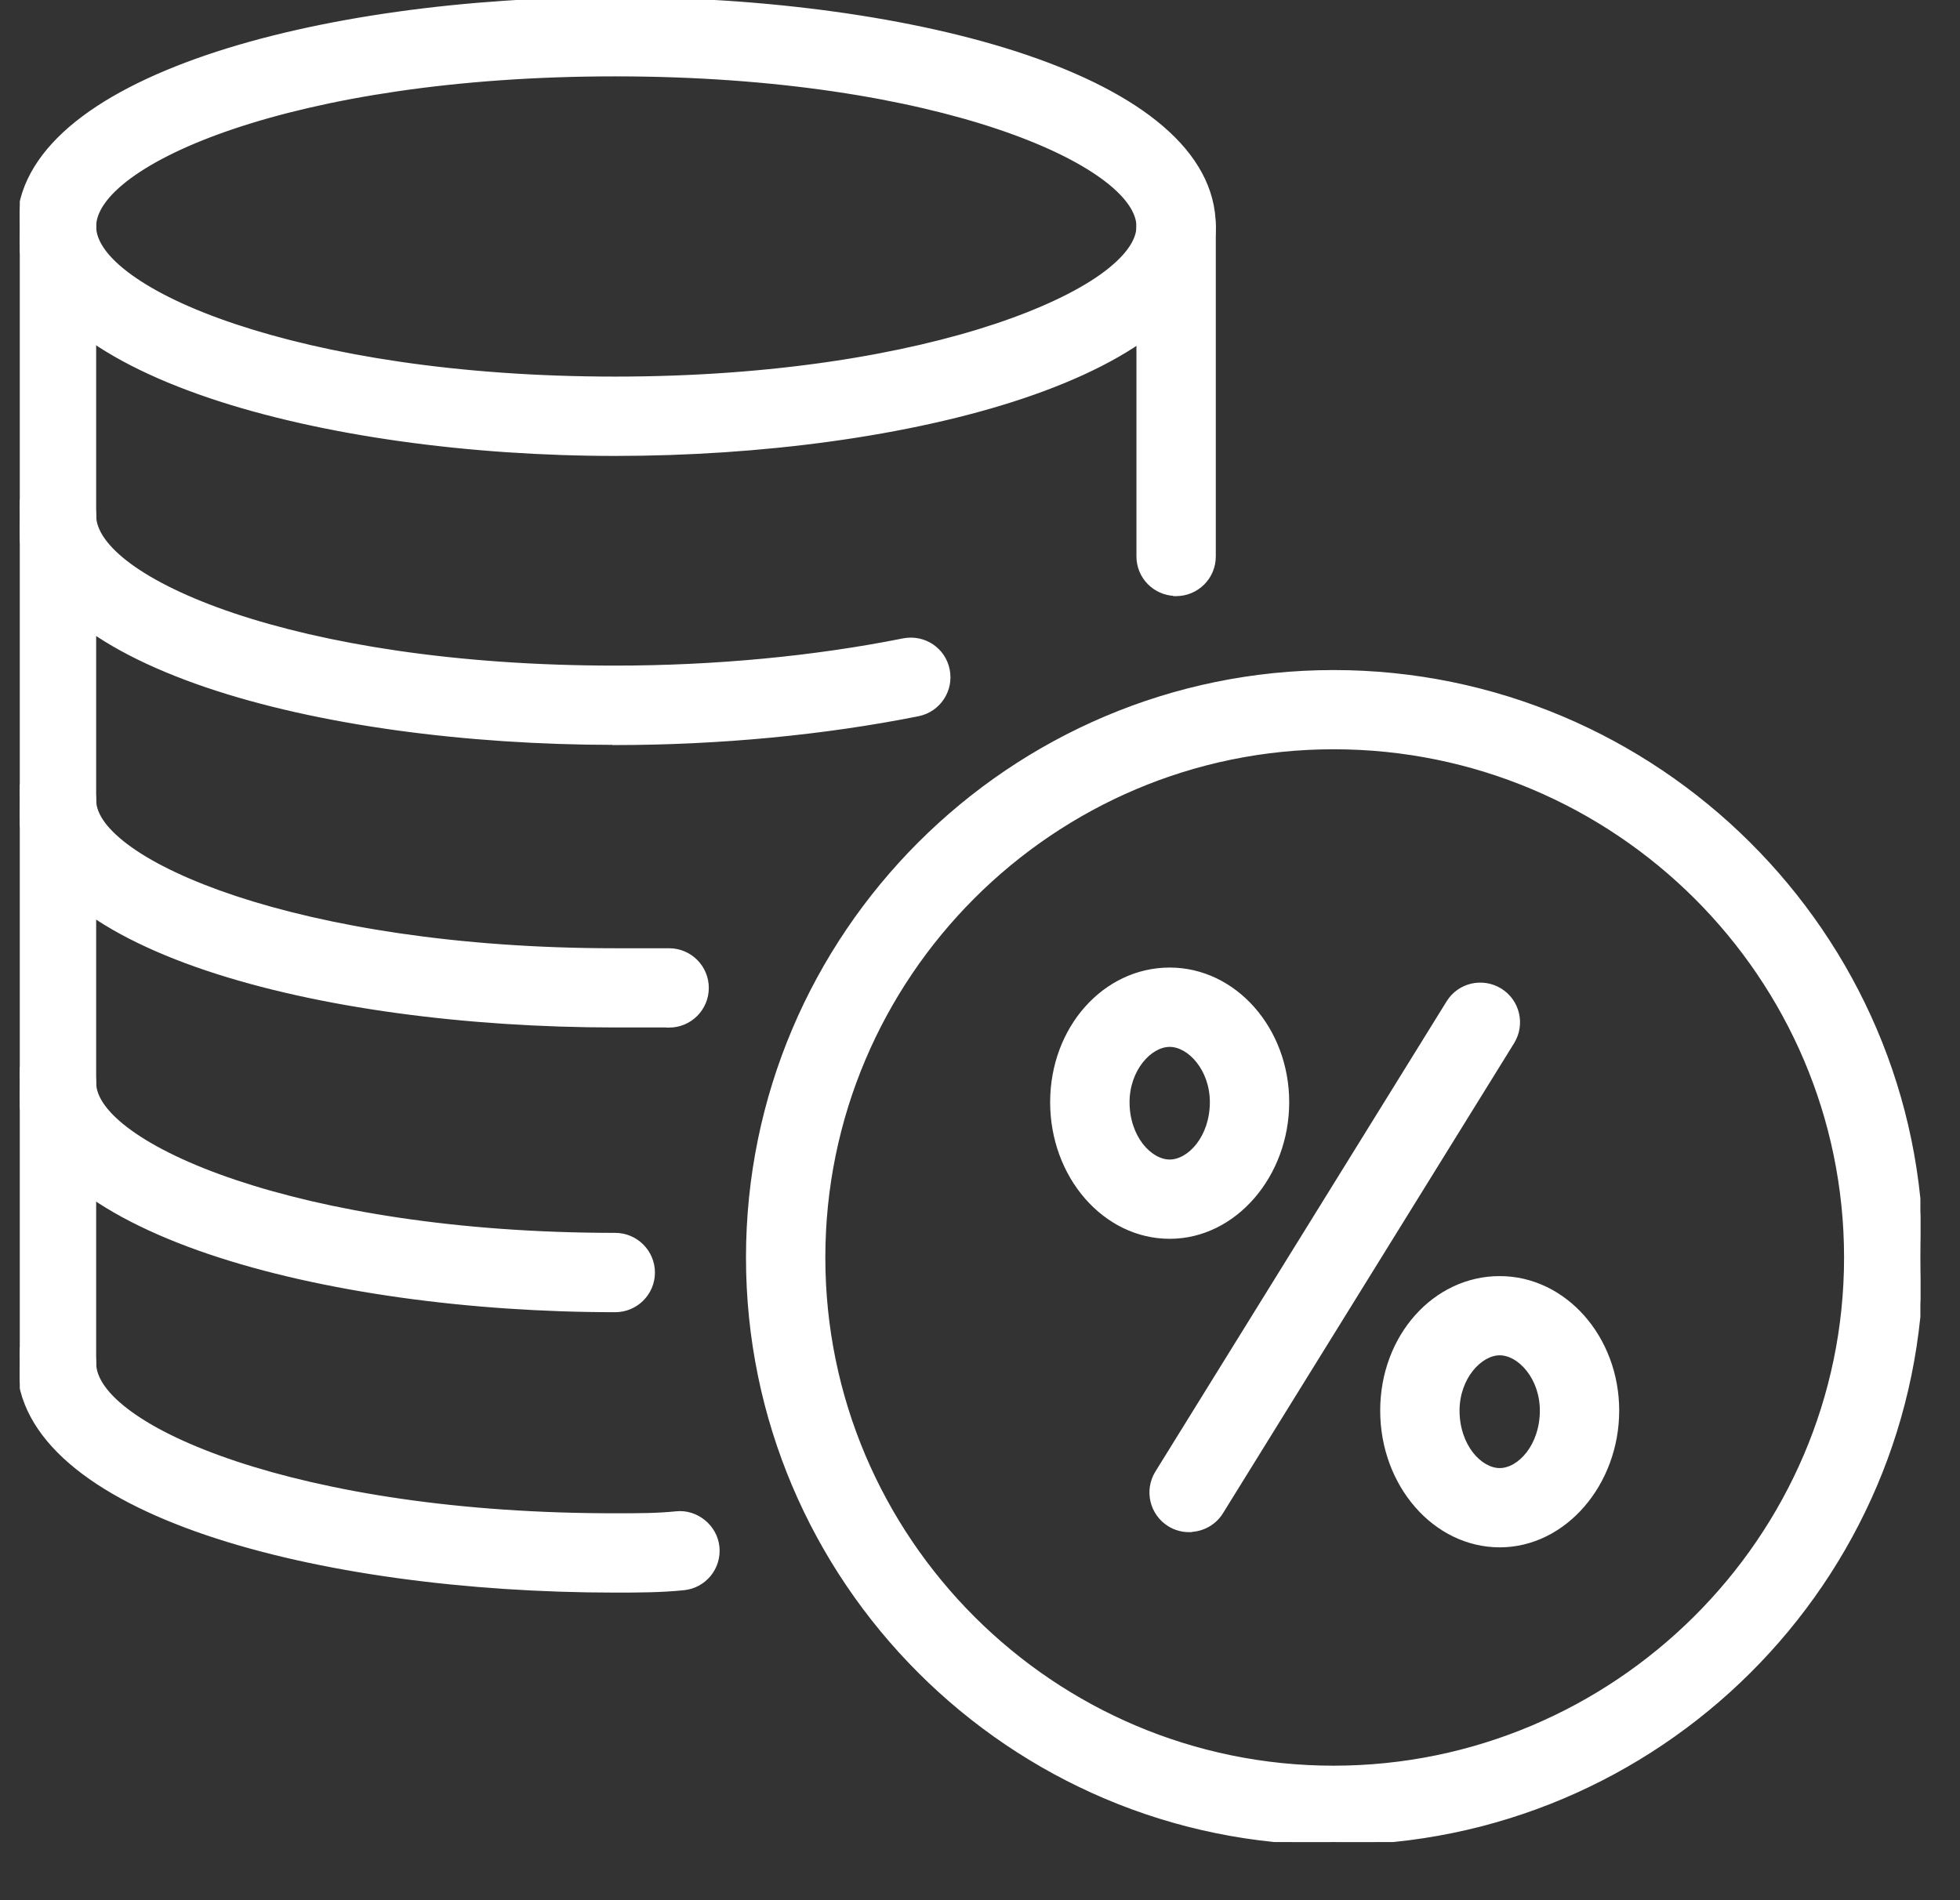 <svg width="33" height="32" viewBox="0 0 33 32" fill="none" xmlns="http://www.w3.org/2000/svg">
<rect x="0" y="0" width="33" height="32" fill="#333333" stroke="none"/>
<g clip-path="url(#clip0_3293_1578)">
<path d="M22.454 11.309C27.896 11.309 32.358 15.736 32.358 21.178C32.358 26.619 27.916 31.046 22.454 31.046C17.012 31.046 12.585 26.619 12.585 21.178C12.585 15.736 17.012 11.309 22.454 11.309ZM22.454 12.593C17.721 12.593 13.871 16.445 13.871 21.178C13.871 25.91 17.723 29.76 22.454 29.76C27.185 29.759 31.073 25.909 31.073 21.178C31.073 16.447 27.207 12.593 22.454 12.593Z" fill="white" stroke="white" stroke-width="0.05"/>
<path d="M10.358 -0.025C12.85 -0.025 15.369 0.303 17.265 0.944C18.213 1.265 19.008 1.666 19.565 2.144C20.122 2.622 20.445 3.179 20.445 3.814C20.445 4.45 20.116 5.008 19.55 5.485C18.985 5.963 18.18 6.363 17.226 6.684C15.317 7.325 12.799 7.653 10.358 7.653C7.926 7.653 5.417 7.319 3.515 6.674C2.564 6.351 1.764 5.95 1.201 5.474C0.637 4.997 0.308 4.443 0.308 3.814C0.308 3.186 0.629 2.631 1.183 2.154C1.737 1.678 2.527 1.278 3.47 0.955C5.357 0.31 7.866 -0.025 10.358 -0.025ZM10.358 1.261C7.637 1.261 5.442 1.637 3.929 2.146C3.173 2.4 2.588 2.688 2.192 2.978C1.795 3.269 1.594 3.558 1.594 3.814C1.594 4.07 1.799 4.359 2.203 4.65C2.605 4.941 3.198 5.229 3.96 5.483C5.484 5.992 7.678 6.367 10.358 6.367C13.038 6.367 15.242 5.986 16.775 5.474C17.541 5.217 18.14 4.929 18.545 4.64C18.748 4.495 18.901 4.351 19.004 4.212C19.107 4.072 19.159 3.939 19.159 3.814C19.159 3.565 18.958 3.278 18.559 2.988C18.162 2.699 17.574 2.41 16.814 2.154C15.294 1.642 13.09 1.261 10.358 1.261Z" fill="white" stroke="white" stroke-width="0.05"/>
<path d="M0.952 22.313C1.307 22.313 1.594 22.601 1.594 22.956C1.594 23.214 1.799 23.505 2.204 23.797C2.607 24.089 3.203 24.377 3.968 24.632C5.499 25.142 7.708 25.517 10.416 25.509C10.74 25.509 11.064 25.509 11.385 25.476C11.725 25.44 12.052 25.698 12.088 26.051C12.123 26.405 11.867 26.719 11.513 26.755C11.129 26.794 10.743 26.795 10.36 26.795H10.358C7.866 26.795 5.357 26.467 3.47 25.826C2.527 25.505 1.737 25.105 1.183 24.627C0.629 24.149 0.308 23.591 0.308 22.956C0.308 22.601 0.596 22.313 0.952 22.313Z" fill="white" stroke="white" stroke-width="0.05"/>
<path d="M19.802 3.171C20.157 3.171 20.445 3.459 20.445 3.814V9.372C20.445 9.727 20.157 10.014 19.802 10.014H19.777V10.011C19.433 9.997 19.159 9.717 19.159 9.37V3.814C19.159 3.459 19.447 3.171 19.802 3.171Z" fill="white" stroke="white" stroke-width="0.05"/>
<path d="M0.952 3.171C1.307 3.171 1.594 3.459 1.594 3.814V22.956C1.594 23.311 1.307 23.599 0.952 23.599C0.596 23.599 0.308 23.311 0.308 22.956V3.814C0.308 3.459 0.596 3.171 0.952 3.171Z" fill="white" stroke="white" stroke-width="0.05"/>
<path d="M0.952 12.832C1.307 12.833 1.594 13.121 1.594 13.476C1.594 13.598 1.645 13.73 1.747 13.868C1.849 14.005 2.002 14.147 2.203 14.29C2.605 14.575 3.198 14.859 3.959 15.112C5.483 15.617 7.678 15.994 10.358 15.994H11.266C11.621 15.994 11.909 16.282 11.909 16.637C11.909 16.992 11.621 17.28 11.266 17.28H11.241V17.278H10.358C7.866 17.278 5.357 16.953 3.47 16.318C2.527 16 1.737 15.605 1.183 15.131C0.629 14.658 0.308 14.105 0.308 13.476C0.308 13.121 0.596 12.832 0.952 12.832Z" fill="white" stroke="white" stroke-width="0.05"/>
<path d="M0.952 17.591C1.307 17.591 1.594 17.88 1.594 18.235C1.594 18.484 1.799 18.77 2.203 19.06C2.605 19.349 3.198 19.638 3.96 19.894C5.484 20.406 7.678 20.787 10.358 20.787C10.713 20.787 11.002 21.076 11.002 21.431C11.001 21.786 10.713 22.073 10.358 22.073C7.926 22.073 5.417 21.739 3.515 21.094C2.564 20.771 1.764 20.37 1.201 19.894C0.637 19.417 0.308 18.863 0.308 18.235C0.308 17.879 0.596 17.591 0.952 17.591Z" fill="white" stroke="white" stroke-width="0.05"/>
<path d="M0.952 8.037C1.307 8.038 1.594 8.326 1.594 8.681C1.594 8.938 1.795 9.227 2.192 9.518C2.588 9.808 3.173 10.095 3.93 10.35C5.444 10.859 7.638 11.234 10.358 11.234C12.029 11.234 13.706 11.076 15.209 10.775C15.563 10.707 15.896 10.932 15.965 11.279C16.035 11.627 15.81 11.966 15.461 12.037C13.877 12.353 12.111 12.522 10.358 12.522H10.334V12.519C7.849 12.517 5.351 12.19 3.47 11.55C2.527 11.229 1.737 10.83 1.183 10.352C0.629 9.874 0.308 9.316 0.308 8.681C0.308 8.326 0.596 8.037 0.952 8.037Z" fill="white" stroke="white" stroke-width="0.05"/>
<path d="M24.377 16.877C24.563 16.575 24.958 16.482 25.263 16.669C25.565 16.856 25.658 17.252 25.471 17.555L20.568 25.473C20.451 25.661 20.251 25.766 20.045 25.774V25.777H20.02C19.906 25.777 19.788 25.747 19.682 25.681C19.381 25.494 19.287 25.098 19.474 24.795L24.377 16.877Z" fill="white" stroke="white" stroke-width="0.05"/>
<path d="M19.694 16.319C20.793 16.319 21.681 17.328 21.681 18.561C21.681 19.794 20.794 20.837 19.694 20.837C18.594 20.837 17.706 19.812 17.706 18.561C17.707 17.309 18.595 16.319 19.694 16.319ZM19.694 17.605C19.532 17.605 19.358 17.704 19.222 17.875C19.087 18.046 18.993 18.286 18.993 18.561C18.993 18.855 19.087 19.104 19.222 19.279C19.358 19.453 19.532 19.552 19.694 19.552C19.855 19.552 20.03 19.453 20.166 19.278C20.301 19.103 20.395 18.854 20.395 18.561C20.395 18.286 20.302 18.046 20.166 17.875C20.031 17.704 19.855 17.605 19.694 17.605Z" fill="white" stroke="white" stroke-width="0.05"/>
<path d="M25.25 21.515C26.349 21.515 27.237 22.524 27.237 23.755C27.237 24.986 26.35 26.033 25.25 26.033C24.151 26.032 23.263 25.006 23.263 23.755C23.263 22.504 24.151 21.515 25.25 21.515ZM25.25 22.799C25.089 22.799 24.914 22.899 24.778 23.07C24.643 23.24 24.549 23.48 24.549 23.755C24.549 24.05 24.643 24.299 24.778 24.474C24.914 24.649 25.089 24.748 25.25 24.748C25.411 24.748 25.586 24.649 25.722 24.474C25.857 24.299 25.951 24.05 25.951 23.755C25.951 23.48 25.858 23.24 25.723 23.07C25.587 22.898 25.412 22.799 25.25 22.799Z" fill="white" stroke="white" stroke-width="0.05"/>
</g>
<defs>
<clipPath id="clip0_3293_1578">
<rect width="32" height="31.021" fill="white" transform="translate(0.333)"/>
</clipPath>
</defs>
</svg>
